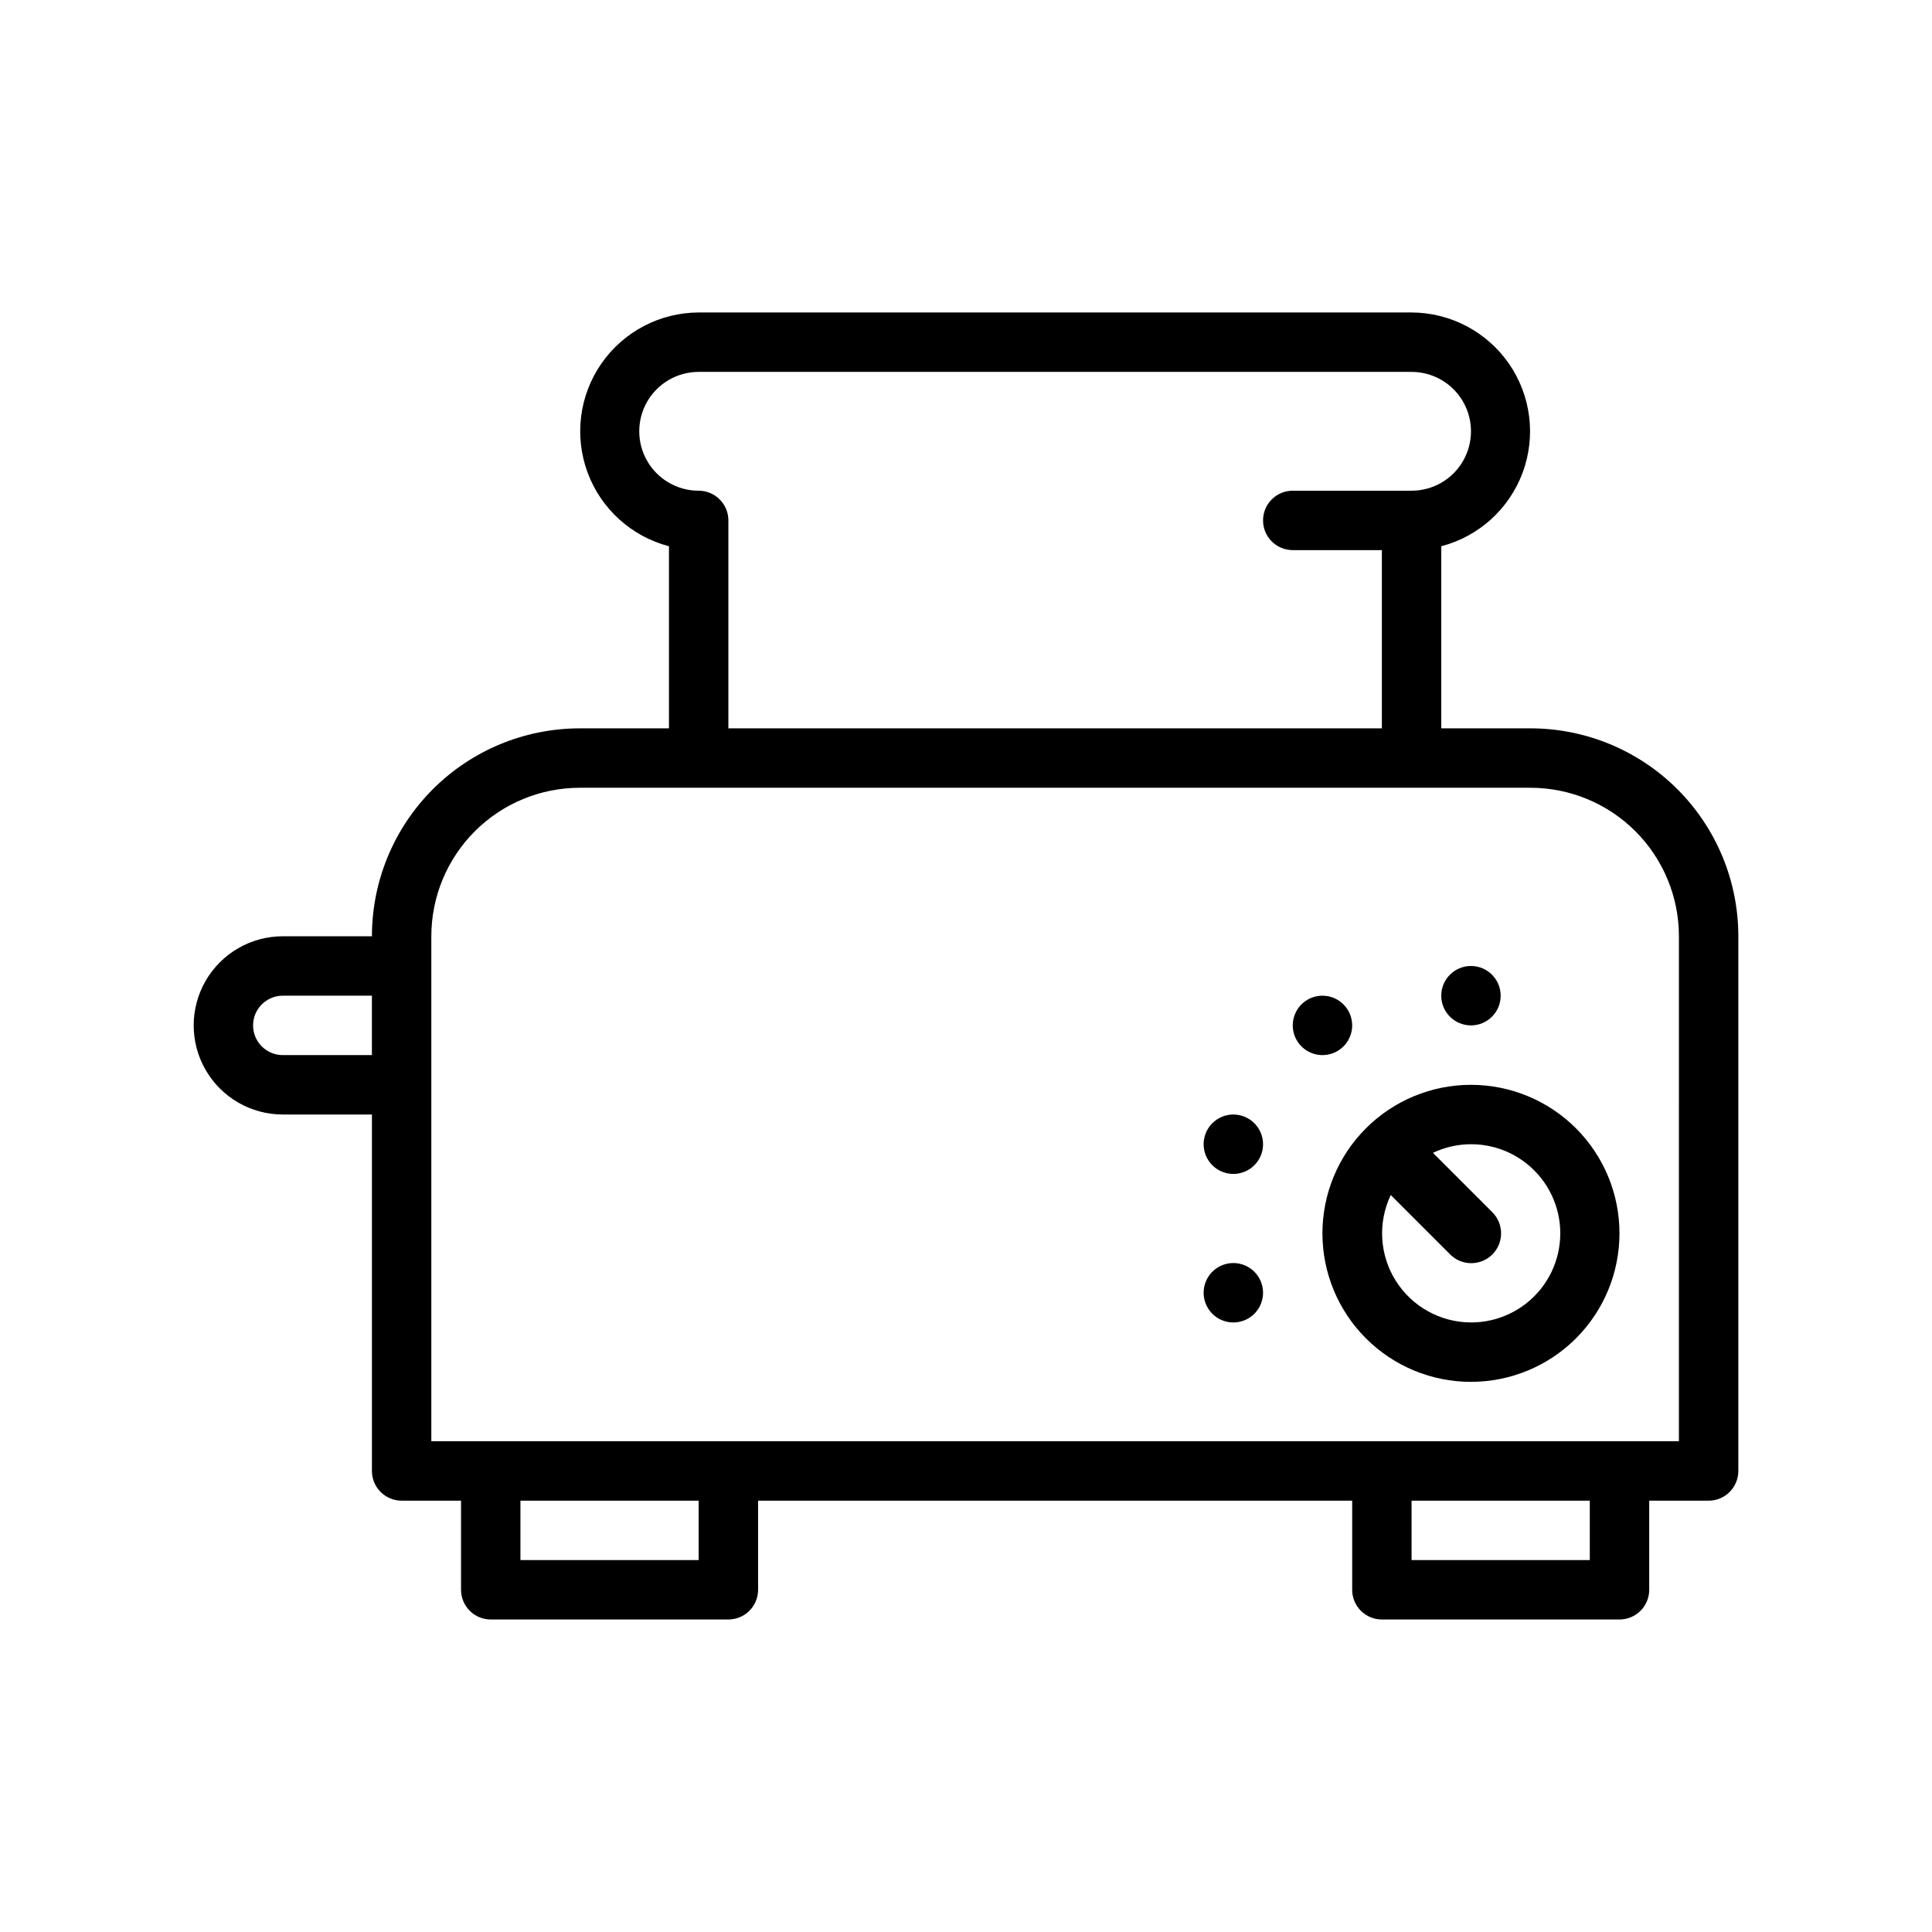 <?xml version="1.0" encoding="UTF-8"?>
<!-- Uploaded to: ICON Repo, www.svgrepo.com, Generator: ICON Repo Mixer Tools -->
<svg fill="#000000" width="800px" height="800px" version="1.1" viewBox="144 144 512 512" xmlns="http://www.w3.org/2000/svg">
 <g>
  <path d="m549.57 337.02h-23.617v-48.258c9.953-2.602 18.008-9.898 21.574-19.543 3.566-9.648 2.195-20.43-3.668-28.879-5.867-8.449-15.492-13.5-25.777-13.531h-188.93c-10.285 0.031-19.906 5.082-25.773 13.531s-7.234 19.23-3.668 28.879c3.566 9.645 11.621 16.941 21.57 19.543v48.258h-23.613c-14.617 0-28.633 5.805-38.965 16.137-10.336 10.336-16.141 24.352-16.141 38.965h-23.617c-8.438 0-16.234 4.504-20.453 11.809-4.219 7.309-4.219 16.309 0 23.617 4.219 7.309 12.016 11.809 20.453 11.809h23.617v94.465c0 2.086 0.828 4.09 2.305 5.566 1.477 1.477 3.481 2.305 5.566 2.305h15.742v23.617h0.004c0 2.086 0.828 4.09 2.305 5.566 1.477 1.477 3.477 2.305 5.566 2.305h62.977c2.086 0 4.09-0.828 5.566-2.305 1.477-1.477 2.305-3.481 2.305-5.566v-23.617h157.44v23.617c0 2.086 0.828 4.09 2.305 5.566 1.477 1.477 3.477 2.305 5.566 2.305h62.977c2.086 0 4.09-0.828 5.566-2.305 1.477-1.477 2.305-3.481 2.305-5.566v-23.617h15.746c2.086 0 4.09-0.828 5.566-2.305 1.473-1.477 2.305-3.481 2.305-5.566v-141.7c0-14.613-5.805-28.629-16.141-38.965-10.332-10.332-24.352-16.137-38.965-16.137zm-220.42-62.977c-5.621 0-10.82-3-13.633-7.871-2.812-4.871-2.812-10.875 0-15.746 2.812-4.871 8.012-7.871 13.633-7.871h188.93c5.625 0 10.824 3 13.637 7.871 2.812 4.871 2.812 10.875 0 15.746-2.812 4.871-8.012 7.871-13.637 7.871h-31.488c-4.348 0-7.871 3.523-7.871 7.871 0 4.348 3.523 7.871 7.871 7.871h23.617v47.23l-173.18 0.004v-55.105c0-2.086-0.832-4.09-2.309-5.566-1.473-1.477-3.477-2.305-5.566-2.305zm-110.21 149.57c-4.348 0-7.871-3.523-7.871-7.871 0-4.348 3.523-7.871 7.871-7.871h23.617v15.742zm110.21 133.82h-47.23v-15.742h47.23zm236.16 0h-47.23v-15.742h47.23zm23.617-31.488h-330.62v-133.82c0-10.438 4.148-20.449 11.531-27.832 7.379-7.379 17.391-11.527 27.832-11.527h251.9c10.441 0 20.449 4.148 27.832 11.527 7.383 7.383 11.527 17.395 11.527 27.832z"/>
  <path d="m533.82 431.49c-10.441 0-20.453 4.144-27.832 11.527-7.383 7.379-11.531 17.391-11.531 27.832 0 10.438 4.148 20.449 11.531 27.832 7.379 7.379 17.391 11.527 27.832 11.527 10.438 0 20.449-4.148 27.832-11.527 7.379-7.383 11.527-17.395 11.527-27.832 0-10.441-4.148-20.453-11.527-27.832-7.383-7.383-17.395-11.527-27.832-11.527zm0 62.977v-0.004c-8.094-0.02-15.609-4.188-19.922-11.035-4.309-6.848-4.812-15.43-1.332-22.734l15.742 15.742v0.004c3.086 3.086 8.09 3.086 11.18 0 3.086-3.09 3.086-8.094 0-11.18l-15.746-15.746c6.488-3.078 14.023-3.039 20.477 0.105 6.453 3.144 11.129 9.059 12.699 16.062 1.57 7.008-0.133 14.348-4.625 19.949-4.496 5.598-11.293 8.852-18.473 8.832z"/>
  <path d="m470.85 439.36c-3.184 0-6.055 1.918-7.273 4.859s-0.547 6.328 1.707 8.578c2.25 2.25 5.637 2.926 8.578 1.707s4.859-4.09 4.859-7.273c0-2.086-0.828-4.09-2.305-5.566-1.477-1.477-3.481-2.305-5.566-2.305z"/>
  <path d="m533.82 415.74c4.348 0 7.871-3.523 7.871-7.871s-3.523-7.871-7.871-7.871c-4.348 0-7.875 3.523-7.875 7.871s3.527 7.871 7.875 7.871z"/>
  <path d="m470.85 478.72c-3.184 0-6.055 1.918-7.273 4.859s-0.547 6.328 1.707 8.578c2.25 2.254 5.637 2.926 8.578 1.707s4.859-4.09 4.859-7.273c0-2.086-0.828-4.09-2.305-5.566-1.477-1.477-3.481-2.305-5.566-2.305z"/>
  <path d="m502.34 415.74c0-2.086-0.832-4.09-2.309-5.566-1.473-1.477-3.477-2.305-5.566-2.305-3.184 0-6.051 1.918-7.269 4.859-1.219 2.941-0.547 6.328 1.703 8.578 2.254 2.25 5.641 2.926 8.582 1.707 2.941-1.219 4.859-4.09 4.859-7.273z"/>
 </g>
</svg>